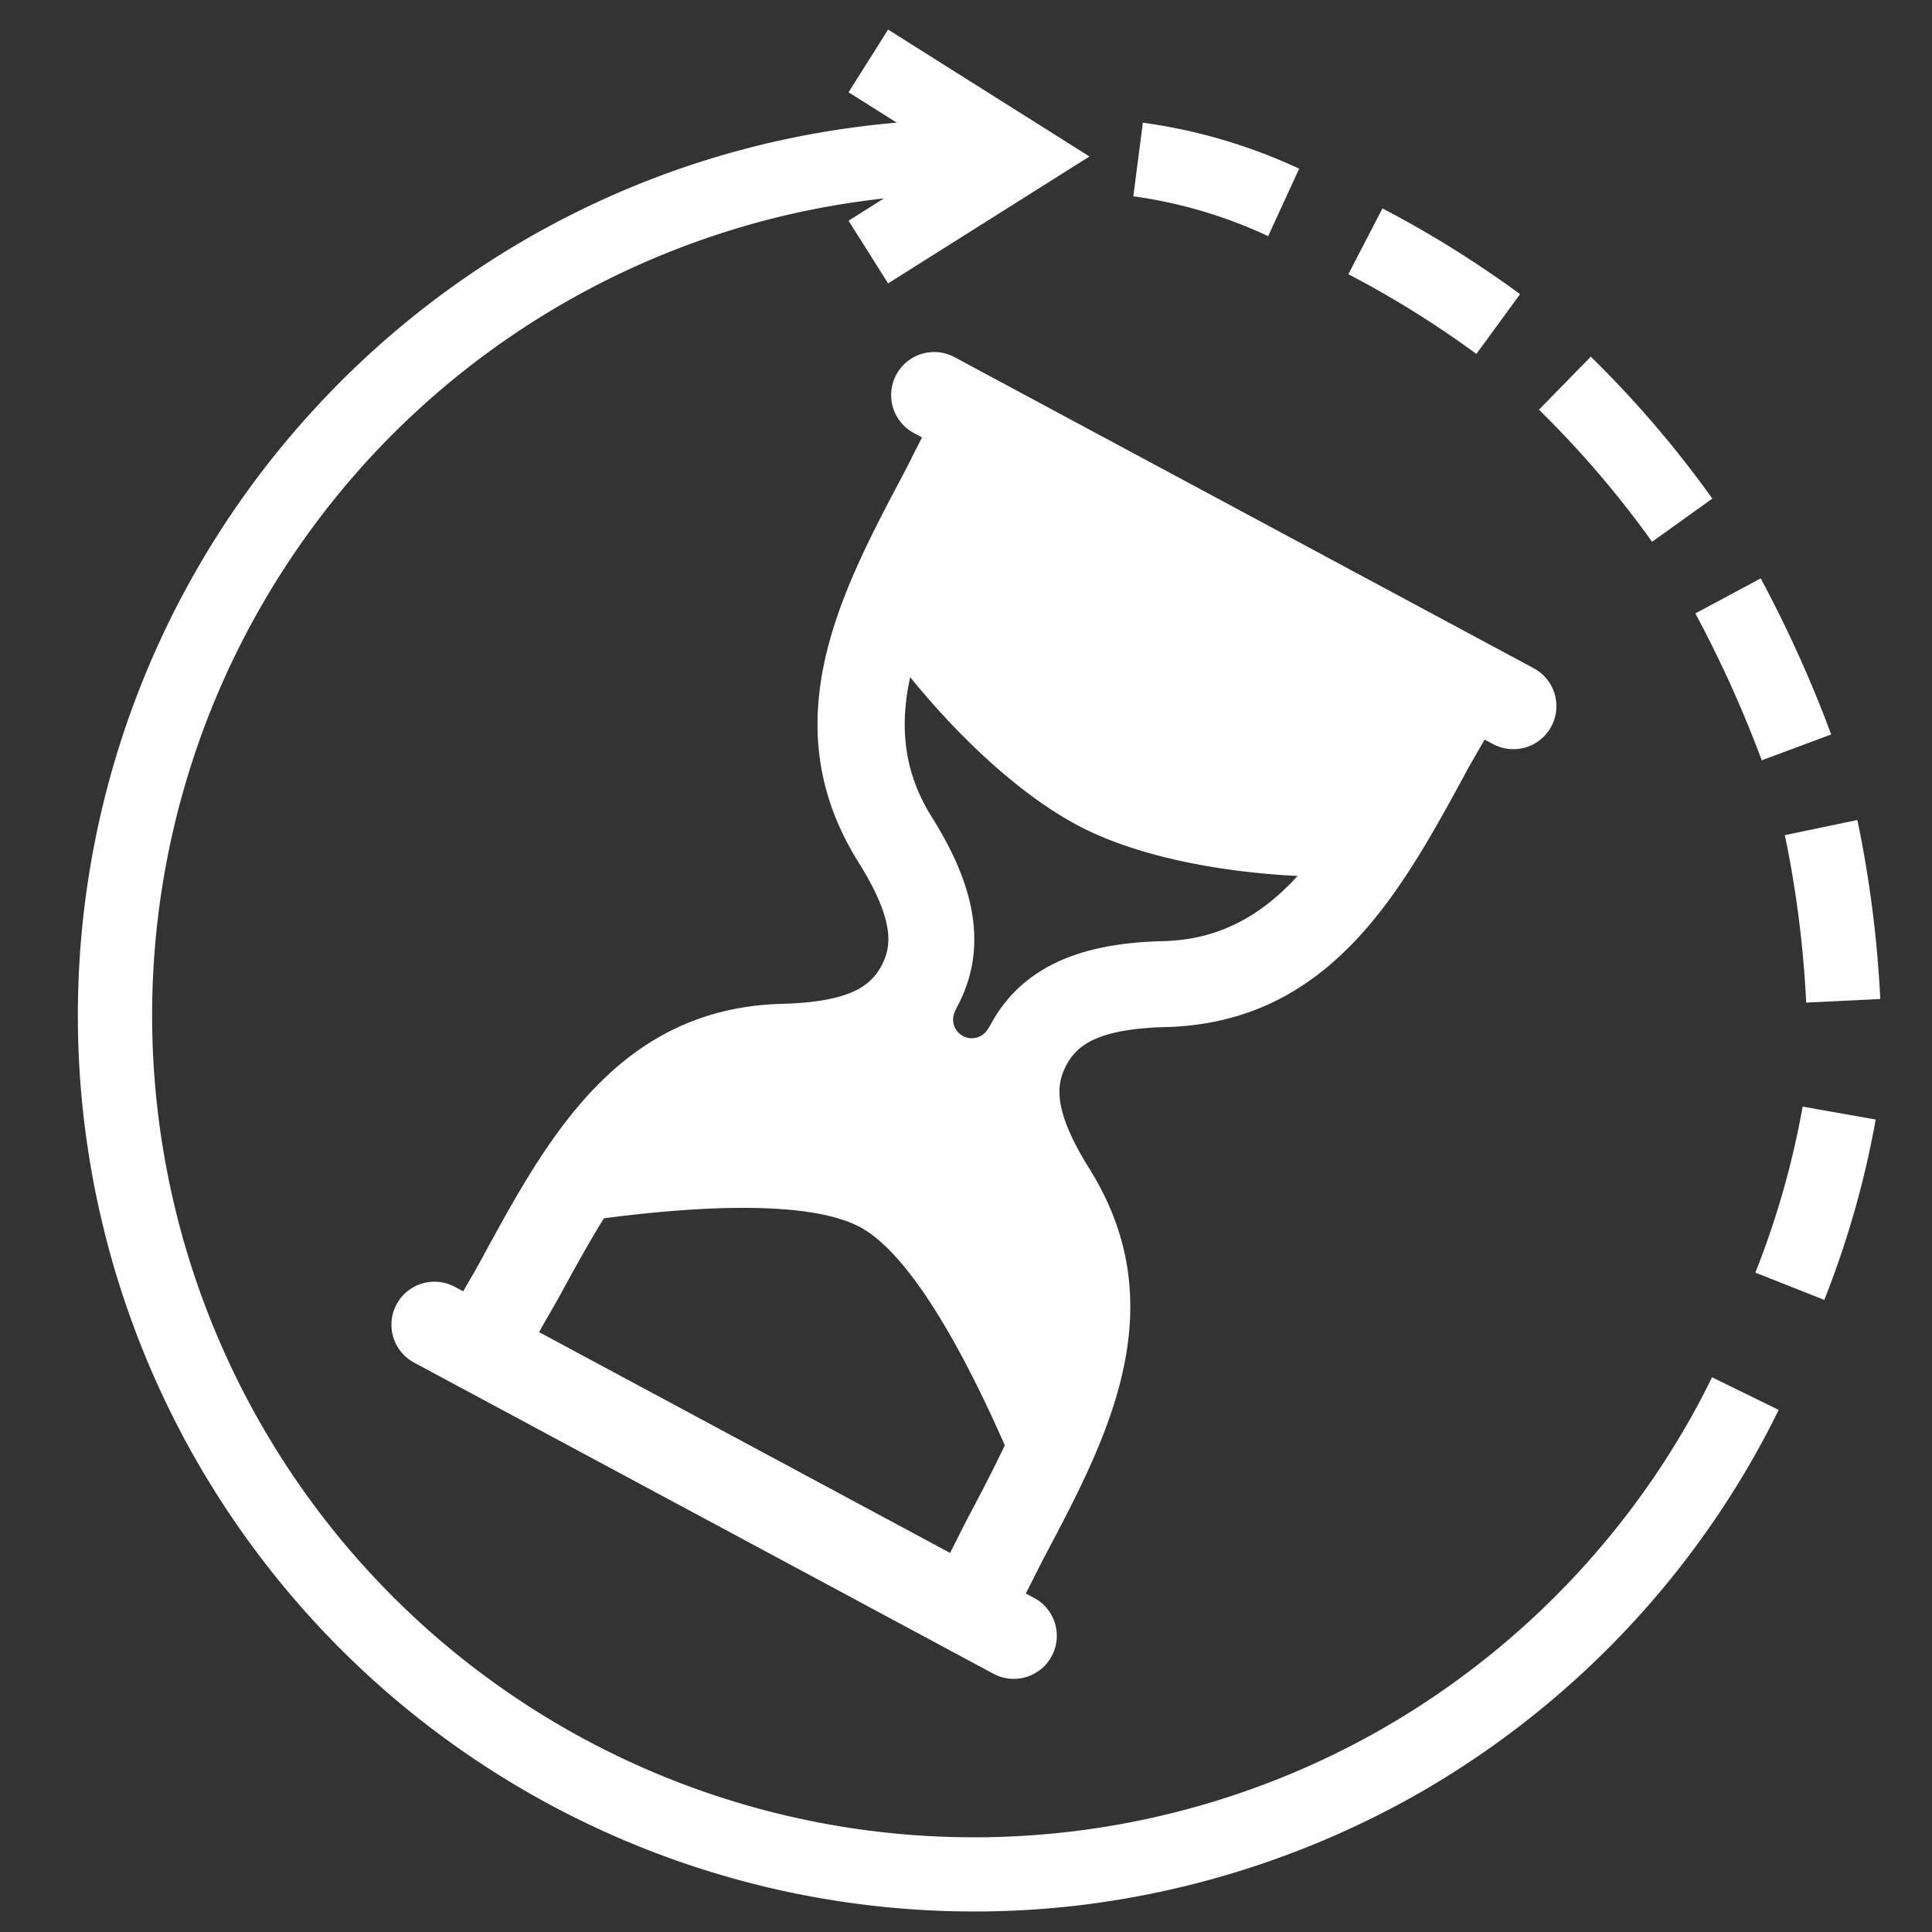 <svg id="Wartezeit" xmlns="http://www.w3.org/2000/svg" viewBox="0 0 283.46 283.46"><rect x="0" y="0" width="283.46" height="283.46" fill="#333333" stroke="none"/><defs><style>.cls-1{fill:#fff;}</style></defs><g id="Sanduhr"><path id="Sanduhr-2" data-name="Sanduhr" class="cls-1" d="M151.72,234.45l-1.22-.66c1-1.91,1.91-3.81,2.93-5.74,9-17,19.13-36.21,6.42-56.55-5.47-8.74-4.86-12.49-3.39-15.23s4.26-5.31,14.57-5.58c24-.62,34.41-19.71,43.62-36.56,1-1.92,2.11-3.75,3.17-5.62l1.22.65a6.3,6.3,0,0,0,6-11.11L140.06,52.41a6.31,6.31,0,1,0-6,11.11l1.22.66c-1,1.91-1.91,3.81-2.93,5.74-9,17-19.13,36.22-6.42,56.55,5.47,8.74,4.86,12.49,3.39,15.23s-4.26,5.31-14.57,5.58c-24,.63-34.41,19.72-43.62,36.56-1,1.92-2.11,3.75-3.17,5.62l-1.22-.65a6.3,6.3,0,1,0-6,11.1l85,45.65a6.31,6.31,0,0,0,6-11.11Zm-72.62-39c1-1.85,2.1-3.65,3.13-5.54,2.1-3.85,4.18-7.63,6.37-11.16,12.31-1.62,29.78-2.91,37.62,1.31s16.05,20.23,21.2,32c-1.58,3.34-3.33,6.7-5.14,10.11-1,1.9-1.92,3.78-2.89,5.67ZM157.94,121c9.21,4.94,22,7,32.44,7.52-5.11,5.6-11.27,9.35-19.68,9.56-8.17.22-19.7,1.71-25.34,12.22-.18.32-.55.88-.55.88a2.74,2.74,0,0,1-4.79-2.57s.26-.62.43-.94c5.65-10.51.54-20.95-3.79-27.88-4.21-6.73-4.63-13.53-3.12-20.44C140,107.32,148.93,116.15,157.94,121Z"/></g><g id="Pfeil"><g id="Lücken"><path class="cls-1" d="M186.06,34.65a68.56,68.56,0,0,0-19.78-5.85L167.68,18a79.77,79.77,0,0,1,22.93,6.75Z"/><path class="cls-1" d="M216.61,51.93a145.18,145.18,0,0,0-18.78-11.7l5-9.65a156.6,156.6,0,0,1,20.19,12.58Z"/><path class="cls-1" d="M242.39,79.49a146.77,146.77,0,0,0-16.6-19.38l7.61-7.78a157.28,157.28,0,0,1,17.83,20.82Z"/><path class="cls-1" d="M258.48,111.55A174.65,174.65,0,0,0,248.74,90l9.59-5.14a184.7,184.7,0,0,1,10.34,22.9Z"/><path class="cls-1" d="M265,147.1a158,158,0,0,0-3.13-24.57l10.64-2.22a168.72,168.72,0,0,1,3.36,26.26Z"/><path class="cls-1" d="M267.66,190.72l-10.12-4a125.66,125.66,0,0,0,6.94-24.36l10.72,1.9A138,138,0,0,1,267.66,190.72Z"/></g><g id="Pfeil-2" data-name="Pfeil"><path id="Bogen" class="cls-1" d="M143,280.45a131.5,131.5,0,0,1-104.8-52A131.36,131.36,0,0,1,46.47,59.64a131.26,131.26,0,0,1,48.19-33,130.69,130.69,0,0,1,19.62-6,132.79,132.79,0,0,1,21.14-2.92c4.31-.24,8.67-.27,13-.09l-.45,10.86c-3.93-.16-7.93-.13-11.88.09a122.58,122.58,0,0,0-19.4,2.68A120.68,120.68,0,0,0,54.44,67,121.22,121.22,0,0,0,33.15,99,120.65,120.65,0,0,0,66.24,242.07,120.62,120.62,0,0,0,202,254.1,121.17,121.17,0,0,0,246.93,210c1.52-2.58,2.95-5.25,4.26-7.93l9.78,4.79c-1.43,2.91-3,5.83-4.66,8.65a132,132,0,0,1-49,48.08,132.78,132.78,0,0,1-47.58,15.78A130.64,130.64,0,0,1,143,280.45Z"/><polygon id="Pfeilspitze" class="cls-1" points="130.3 41.58 124.5 32.38 139.44 22.96 124.5 13.54 130.3 4.34 159.84 22.96 130.3 41.58"/></g></g></svg>